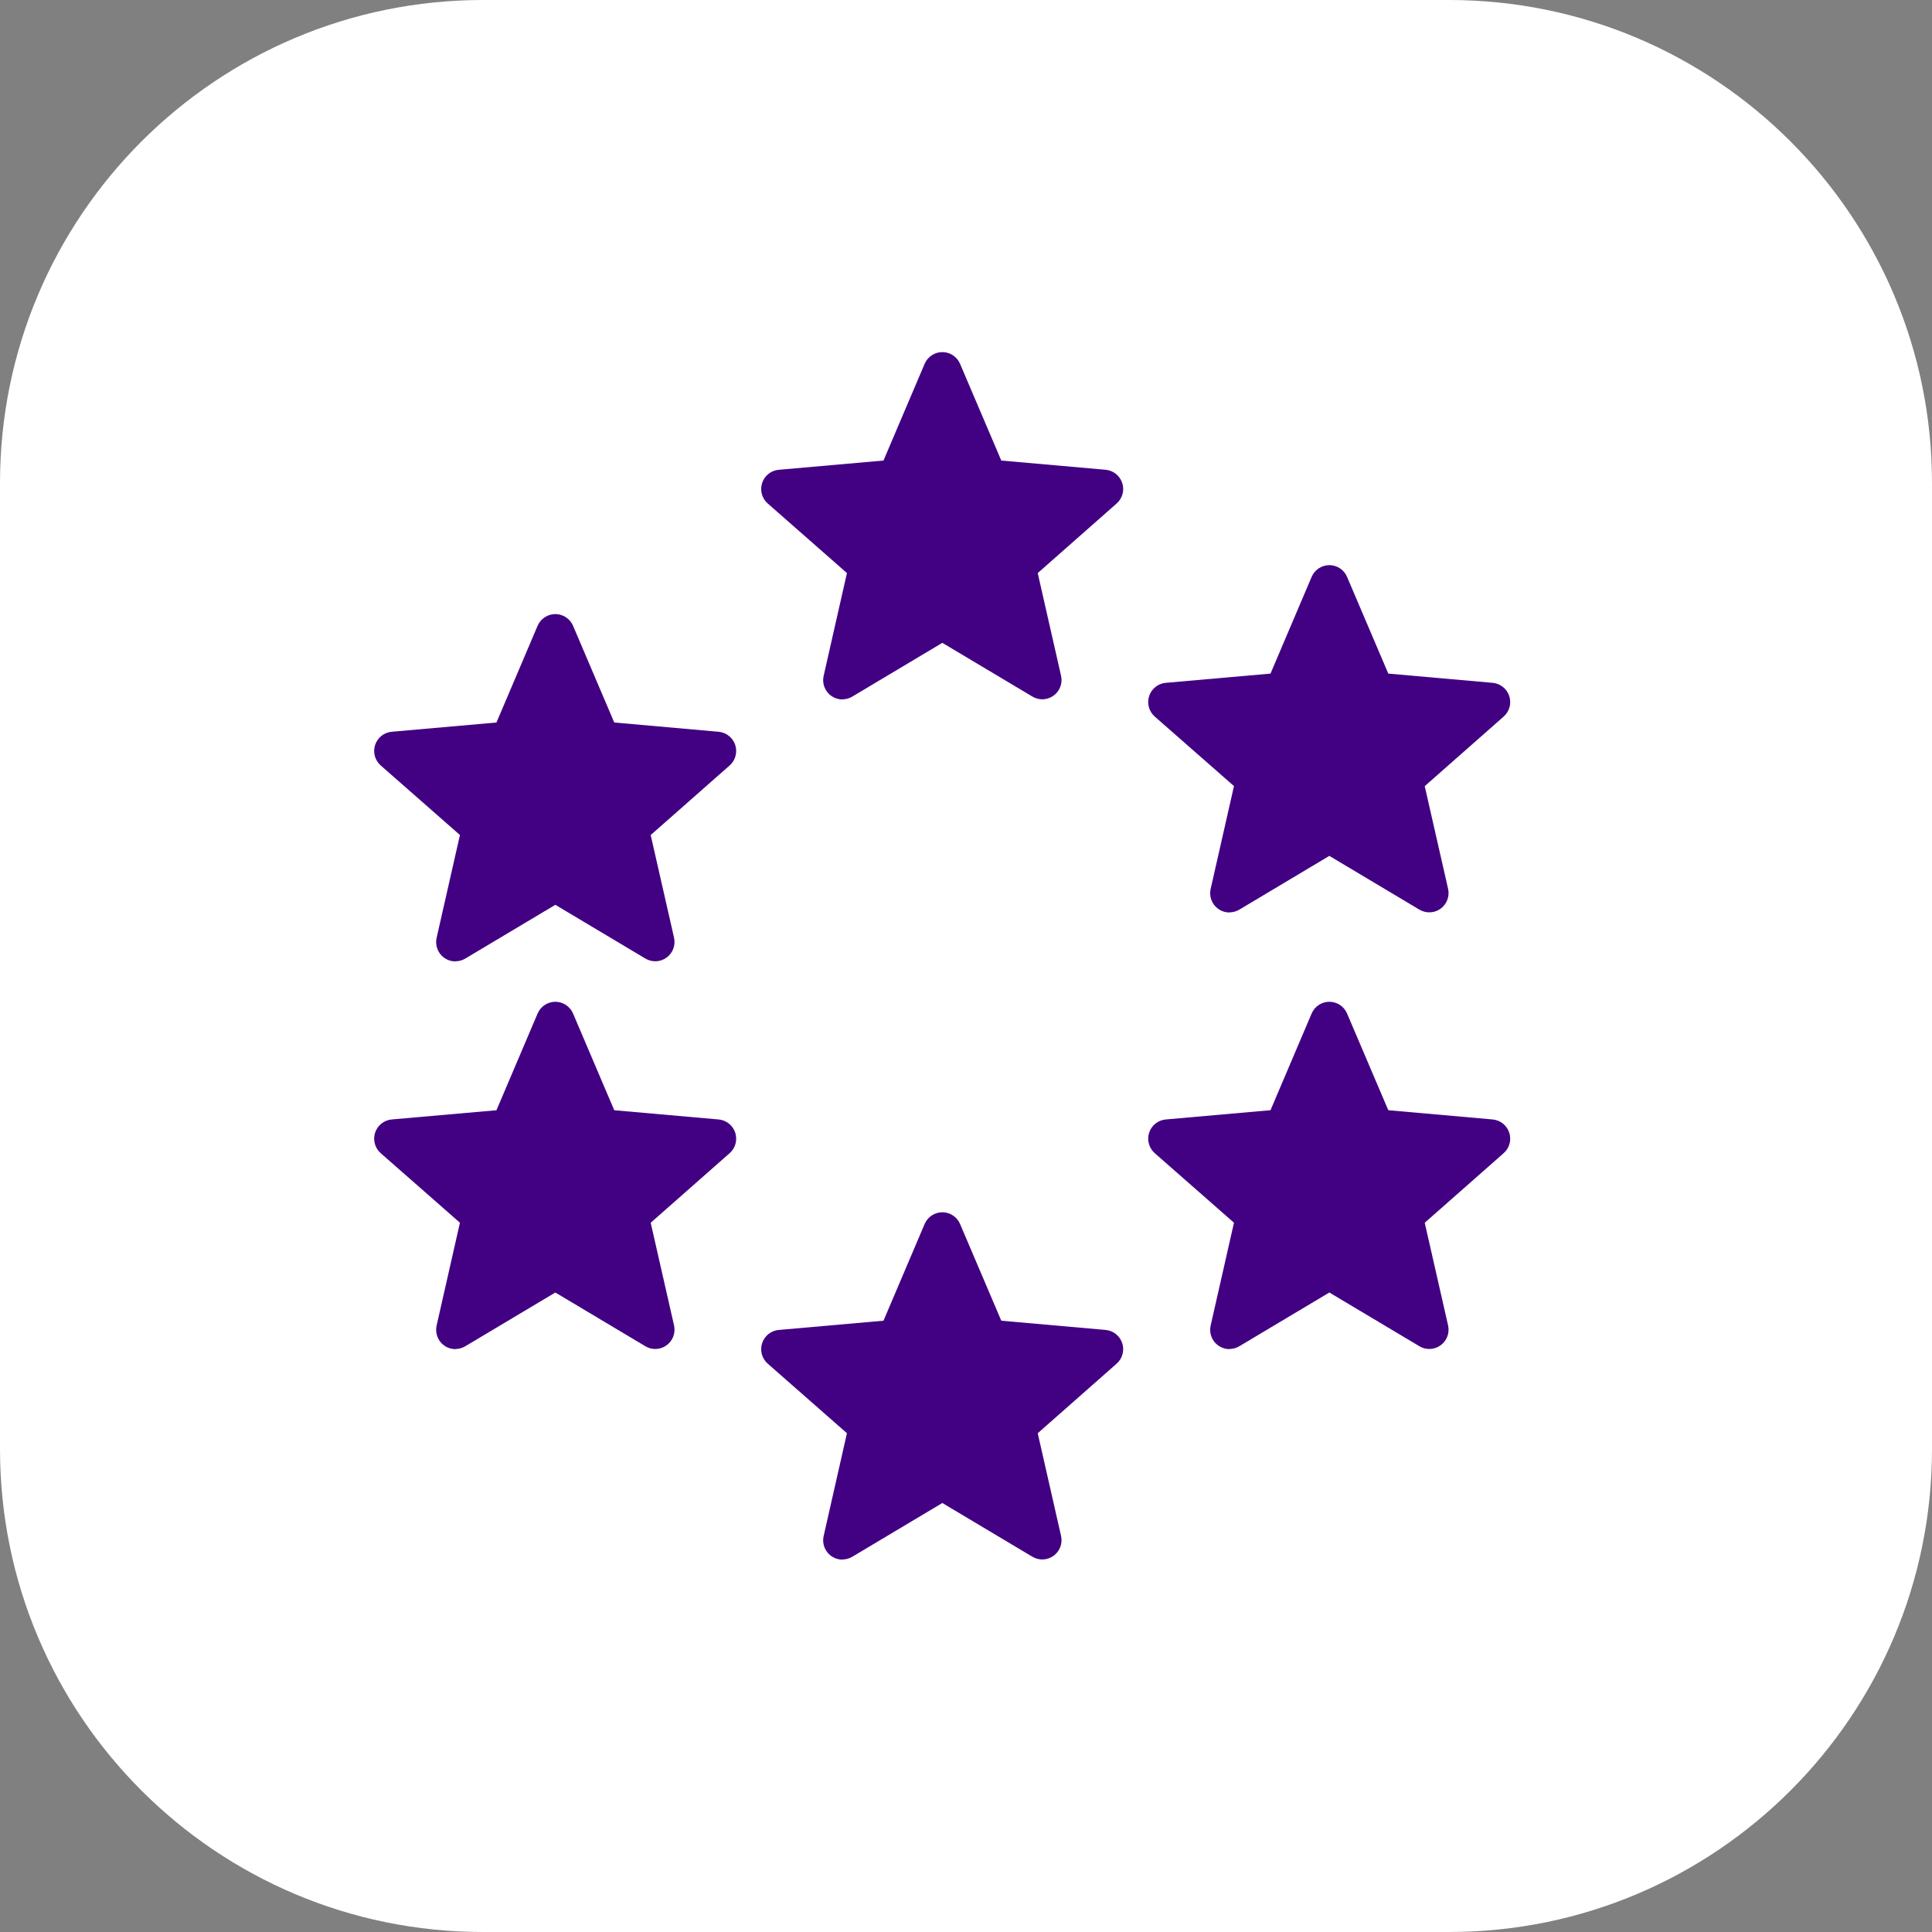 <svg width="64" height="64" viewBox="0 0 64 64" fill="none" xmlns="http://www.w3.org/2000/svg">
<rect x="0" y="0" width="64" height="64" fill="#808080" stroke="none"/>
<path d="M0 16C0 7.163 7.163 0 16 0H48C56.837 0 64 7.163 64 16V48C64 56.837 56.837 64 48 64H16C7.163 64 0 56.837 0 48V16Z" fill="white"/>
<path d="M27.906 23.17C27.81 23.17 27.715 23.148 27.629 23.106C27.542 23.064 27.466 23.004 27.407 22.928C27.347 22.853 27.305 22.765 27.284 22.672C27.263 22.578 27.263 22.48 27.285 22.387L28.056 18.983L25.44 16.686C25.344 16.604 25.274 16.496 25.239 16.374C25.205 16.252 25.207 16.123 25.246 16.003C25.285 15.882 25.358 15.776 25.457 15.697C25.556 15.619 25.676 15.572 25.802 15.562L29.267 15.256L30.631 12.049C30.68 11.935 30.762 11.838 30.866 11.769C30.97 11.7 31.092 11.664 31.216 11.664C31.341 11.664 31.463 11.7 31.567 11.769C31.671 11.838 31.753 11.935 31.802 12.049L33.169 15.256L36.628 15.562C36.752 15.574 36.87 15.622 36.968 15.7C37.065 15.778 37.137 15.883 37.176 16.002C37.215 16.12 37.218 16.248 37.184 16.368C37.151 16.489 37.084 16.597 36.99 16.679L34.376 18.984L35.149 22.387C35.177 22.509 35.168 22.636 35.123 22.753C35.079 22.87 35.002 22.971 34.901 23.044C34.8 23.117 34.679 23.159 34.555 23.165C34.43 23.17 34.307 23.139 34.2 23.075L31.216 21.295L28.234 23.075C28.136 23.134 28.025 23.165 27.911 23.166L27.906 23.17ZM31.216 20.521C31.33 20.523 31.442 20.554 31.54 20.612L34.36 22.3L33.635 19.087C33.61 18.975 33.615 18.858 33.651 18.748C33.686 18.639 33.751 18.541 33.837 18.465L36.303 16.296L33.035 16.001C32.919 15.991 32.809 15.95 32.715 15.881C32.621 15.813 32.548 15.721 32.502 15.614L31.208 12.586L29.914 15.614C29.869 15.72 29.797 15.811 29.705 15.879C29.612 15.947 29.503 15.989 29.389 16L26.12 16.295L28.601 18.463C28.687 18.54 28.751 18.638 28.786 18.748C28.821 18.858 28.826 18.975 28.8 19.087L28.073 22.3L30.884 20.612C30.983 20.554 31.094 20.523 31.208 20.521H31.216Z" fill="#420083"/>
<path d="M31.1 12.087L29.333 15.431L26.682 15.861L25.676 16.053L28.348 18.947L28.262 19.595L27.578 22.639L31.323 20.71L34.662 22.746L33.958 18.738L36.76 16.047L32.845 15.561L31.1 12.087Z" fill="#420083"/>
<path d="M27.906 51.664C27.81 51.664 27.715 51.642 27.629 51.6C27.542 51.559 27.466 51.498 27.407 51.422C27.347 51.347 27.305 51.259 27.284 51.166C27.263 51.072 27.263 50.974 27.285 50.881L28.056 47.477L25.44 45.18C25.344 45.098 25.274 44.99 25.239 44.868C25.205 44.746 25.207 44.617 25.246 44.496C25.285 44.376 25.358 44.27 25.457 44.191C25.556 44.113 25.676 44.066 25.802 44.056L29.267 43.75L30.631 40.543C30.68 40.429 30.762 40.331 30.866 40.263C30.97 40.195 31.092 40.158 31.216 40.158C31.341 40.158 31.463 40.195 31.567 40.263C31.671 40.331 31.753 40.429 31.802 40.543L33.169 43.75L36.628 44.056C36.752 44.068 36.87 44.116 36.968 44.194C37.065 44.272 37.137 44.377 37.176 44.495C37.215 44.614 37.218 44.742 37.184 44.862C37.151 44.983 37.084 45.091 36.99 45.173L34.376 47.478L35.149 50.881C35.177 51.003 35.168 51.13 35.123 51.247C35.079 51.364 35.002 51.465 34.901 51.538C34.8 51.611 34.679 51.653 34.555 51.659C34.43 51.664 34.307 51.633 34.2 51.569L31.216 49.789L28.234 51.569C28.136 51.627 28.025 51.659 27.911 51.66L27.906 51.664ZM31.216 49.015C31.33 49.017 31.442 49.048 31.54 49.106L34.36 50.794L33.635 47.581C33.61 47.469 33.615 47.352 33.651 47.242C33.686 47.133 33.751 47.035 33.837 46.959L36.303 44.79L33.035 44.495C32.919 44.485 32.809 44.444 32.715 44.375C32.621 44.307 32.548 44.215 32.502 44.108L31.208 41.08L29.914 44.108C29.869 44.214 29.797 44.305 29.705 44.373C29.612 44.441 29.503 44.483 29.389 44.494L26.12 44.789L28.601 46.957C28.687 47.034 28.751 47.132 28.786 47.242C28.821 47.352 28.826 47.469 28.8 47.581L28.073 50.794L30.884 49.106C30.983 49.048 31.094 49.017 31.208 49.015H31.216Z" fill="#420083"/>
<path d="M31.1 40.581L29.333 43.925L26.682 44.354L25.676 44.547L28.348 47.44L28.262 48.088L27.578 51.132L31.323 49.203L34.662 51.239L33.958 47.231L36.76 44.541L32.845 44.054L31.1 40.581Z" fill="#420083"/>
<path d="M40.726 30.227C40.63 30.227 40.535 30.206 40.449 30.164C40.363 30.122 40.287 30.061 40.227 29.986C40.167 29.91 40.126 29.823 40.104 29.729C40.083 29.635 40.084 29.538 40.105 29.444L40.877 26.04L38.26 23.744C38.164 23.662 38.094 23.553 38.06 23.431C38.025 23.309 38.027 23.18 38.066 23.06C38.105 22.939 38.178 22.833 38.278 22.755C38.377 22.676 38.497 22.629 38.623 22.619L42.087 22.314L43.451 19.107C43.501 18.992 43.582 18.895 43.686 18.826C43.79 18.758 43.912 18.721 44.037 18.721C44.161 18.721 44.283 18.758 44.387 18.826C44.491 18.895 44.573 18.992 44.622 19.107L45.989 22.314L49.448 22.62C49.572 22.631 49.691 22.679 49.788 22.757C49.885 22.835 49.958 22.94 49.996 23.059C50.035 23.178 50.038 23.305 50.005 23.426C49.972 23.546 49.904 23.654 49.811 23.737L47.196 26.042L47.97 29.444C47.997 29.566 47.988 29.693 47.944 29.81C47.9 29.927 47.822 30.028 47.721 30.102C47.62 30.175 47.5 30.217 47.375 30.222C47.251 30.228 47.127 30.197 47.02 30.133L44.036 28.352L41.054 30.133C40.957 30.191 40.845 30.222 40.731 30.224L40.726 30.227ZM44.037 27.579C44.151 27.58 44.262 27.611 44.36 27.67L47.18 29.357L46.455 26.145C46.43 26.032 46.435 25.915 46.471 25.806C46.507 25.696 46.571 25.598 46.658 25.522L49.123 23.354L45.855 23.058C45.739 23.048 45.629 23.007 45.535 22.939C45.441 22.87 45.368 22.778 45.323 22.671L44.028 19.643L42.734 22.671C42.69 22.777 42.617 22.869 42.525 22.937C42.432 23.005 42.323 23.046 42.209 23.057L38.941 23.352L41.421 25.521C41.508 25.597 41.572 25.695 41.606 25.805C41.642 25.915 41.646 26.032 41.62 26.145L40.893 29.357L43.705 27.67C43.803 27.611 43.914 27.58 44.028 27.579H44.037Z" fill="#420083"/>
<path d="M43.92 19.145L42.153 22.489L39.502 22.918L38.496 23.111L41.169 26.004L41.083 26.652L40.398 29.696L44.144 27.767L47.482 29.803L46.778 25.795L49.581 23.104L45.665 22.618L43.92 19.145Z" fill="#420083"/>
<path d="M40.726 44.691C40.63 44.691 40.535 44.669 40.449 44.627C40.363 44.586 40.287 44.525 40.227 44.45C40.167 44.374 40.126 44.286 40.104 44.193C40.083 44.099 40.084 44.002 40.105 43.908L40.877 40.504L38.26 38.207C38.164 38.126 38.094 38.017 38.06 37.895C38.025 37.773 38.027 37.644 38.066 37.524C38.105 37.403 38.178 37.297 38.278 37.219C38.377 37.14 38.497 37.093 38.623 37.083L42.087 36.777L43.451 33.571C43.501 33.456 43.582 33.359 43.686 33.29C43.79 33.222 43.912 33.185 44.037 33.185C44.161 33.185 44.283 33.222 44.387 33.29C44.491 33.359 44.573 33.456 44.622 33.571L45.989 36.777L49.448 37.084C49.572 37.095 49.691 37.143 49.788 37.221C49.885 37.299 49.958 37.404 49.996 37.523C50.035 37.642 50.038 37.769 50.005 37.889C49.972 38.01 49.904 38.118 49.811 38.2L47.196 40.505L47.97 43.908C47.997 44.03 47.988 44.157 47.944 44.274C47.9 44.391 47.822 44.492 47.721 44.565C47.62 44.639 47.5 44.681 47.375 44.686C47.251 44.692 47.127 44.66 47.02 44.596L44.036 42.816L41.054 44.596C40.957 44.655 40.845 44.686 40.731 44.687L40.726 44.691ZM44.037 42.043C44.151 42.044 44.262 42.075 44.36 42.134L47.18 43.821L46.455 40.609C46.43 40.496 46.435 40.379 46.471 40.27C46.507 40.16 46.571 40.062 46.658 39.986L49.123 37.818L45.855 37.522C45.739 37.512 45.629 37.471 45.535 37.403C45.441 37.334 45.368 37.242 45.323 37.135L44.028 34.107L42.734 37.135C42.69 37.241 42.617 37.333 42.525 37.401C42.432 37.469 42.323 37.51 42.209 37.521L38.941 37.816L41.421 39.985C41.508 40.061 41.572 40.159 41.606 40.269C41.642 40.379 41.646 40.496 41.62 40.609L40.893 43.821L43.705 42.134C43.803 42.075 43.914 42.044 44.028 42.043H44.037Z" fill="#420083"/>
<path d="M43.92 33.608L42.153 36.952L39.502 37.382L38.496 37.574L41.169 40.467L41.083 41.115L40.398 44.16L44.144 42.231L47.482 44.267L46.778 40.258L49.581 37.568L45.665 37.082L43.92 33.608Z" fill="#420083"/>
<path d="M15.085 44.691C14.989 44.691 14.895 44.669 14.808 44.628C14.722 44.586 14.646 44.525 14.586 44.45C14.527 44.374 14.485 44.287 14.464 44.193C14.443 44.099 14.443 44.002 14.464 43.908L15.236 40.504L12.62 38.208C12.523 38.126 12.454 38.017 12.419 37.895C12.384 37.773 12.387 37.644 12.425 37.524C12.464 37.403 12.538 37.297 12.637 37.219C12.736 37.14 12.856 37.093 12.982 37.083L16.446 36.778L17.81 33.571C17.86 33.456 17.942 33.359 18.046 33.29C18.15 33.222 18.272 33.185 18.396 33.185C18.521 33.185 18.642 33.222 18.746 33.29C18.851 33.359 18.932 33.456 18.982 33.571L20.348 36.778L23.808 37.084C23.932 37.095 24.05 37.143 24.147 37.221C24.245 37.299 24.317 37.404 24.356 37.523C24.394 37.642 24.397 37.769 24.364 37.89C24.331 38.01 24.264 38.118 24.17 38.201L21.555 40.505L22.329 43.908C22.356 44.03 22.347 44.157 22.303 44.274C22.259 44.391 22.181 44.492 22.08 44.566C21.979 44.639 21.859 44.681 21.735 44.686C21.61 44.692 21.486 44.661 21.379 44.596L18.396 42.816L15.414 44.596C15.316 44.655 15.204 44.686 15.09 44.688L15.085 44.691ZM18.396 42.043C18.51 42.044 18.622 42.075 18.72 42.134L21.54 43.821L20.815 40.609C20.789 40.496 20.795 40.379 20.83 40.27C20.866 40.16 20.93 40.062 21.017 39.986L23.483 37.818L20.214 37.523C20.099 37.512 19.988 37.471 19.895 37.403C19.801 37.334 19.727 37.242 19.682 37.135L18.388 34.107L17.094 37.135C17.049 37.241 16.977 37.333 16.884 37.401C16.792 37.469 16.683 37.51 16.569 37.521L13.3 37.816L15.781 39.985C15.867 40.061 15.931 40.16 15.966 40.269C16.001 40.379 16.006 40.496 15.979 40.609L15.252 43.821L18.064 42.134C18.162 42.075 18.274 42.044 18.388 42.043H18.396Z" fill="#420083"/>
<path d="M18.28 33.608L16.513 36.952L13.862 37.382L12.855 37.574L15.528 40.467L15.442 41.115L14.758 44.16L18.503 42.231L21.841 44.267L21.137 40.258L23.94 37.568L20.024 37.082L18.28 33.608Z" fill="#420083"/>
<path d="M15.085 31.848C14.989 31.848 14.895 31.826 14.808 31.784C14.722 31.742 14.646 31.682 14.586 31.606C14.527 31.531 14.485 31.443 14.464 31.35C14.443 31.256 14.443 31.158 14.464 31.065L15.236 27.661L12.62 25.364C12.523 25.282 12.454 25.174 12.419 25.052C12.384 24.93 12.387 24.801 12.425 24.681C12.464 24.56 12.538 24.454 12.637 24.375C12.736 24.297 12.856 24.25 12.982 24.24L16.446 23.934L17.81 20.727C17.86 20.613 17.942 20.516 18.046 20.447C18.15 20.379 18.272 20.342 18.396 20.342C18.521 20.342 18.642 20.379 18.746 20.447C18.851 20.516 18.932 20.613 18.982 20.727L20.348 23.934L23.808 24.241C23.932 24.252 24.05 24.3 24.147 24.378C24.245 24.456 24.317 24.561 24.356 24.68C24.394 24.798 24.397 24.926 24.364 25.046C24.331 25.167 24.264 25.275 24.17 25.357L21.555 27.662L22.329 31.065C22.356 31.187 22.347 31.314 22.303 31.431C22.259 31.548 22.181 31.649 22.08 31.722C21.979 31.796 21.859 31.837 21.735 31.843C21.61 31.849 21.486 31.817 21.379 31.753L18.396 29.973L15.414 31.753C15.316 31.812 15.204 31.843 15.09 31.844L15.085 31.848ZM18.396 29.2C18.51 29.201 18.622 29.232 18.72 29.291L21.54 30.978L20.815 27.766C20.789 27.653 20.795 27.536 20.83 27.426C20.866 27.317 20.93 27.219 21.017 27.143L23.483 24.974L20.214 24.679C20.099 24.669 19.988 24.628 19.895 24.559C19.801 24.491 19.727 24.399 19.682 24.292L18.388 21.264L17.094 24.292C17.049 24.398 16.977 24.489 16.884 24.558C16.792 24.625 16.683 24.667 16.569 24.678L13.3 24.973L15.781 27.142C15.867 27.218 15.931 27.316 15.966 27.426C16.001 27.536 16.006 27.653 15.979 27.766L15.252 30.978L18.064 29.291C18.162 29.232 18.274 29.201 18.388 29.2H18.396Z" fill="#420083"/>
<path d="M18.28 20.765L16.513 24.109L13.862 24.538L12.855 24.731L15.528 27.624L15.442 28.272L14.758 31.316L18.503 29.388L21.841 31.423L21.137 27.415L23.94 24.725L20.024 24.238L18.28 20.765Z" fill="#420083"/>
</svg>
